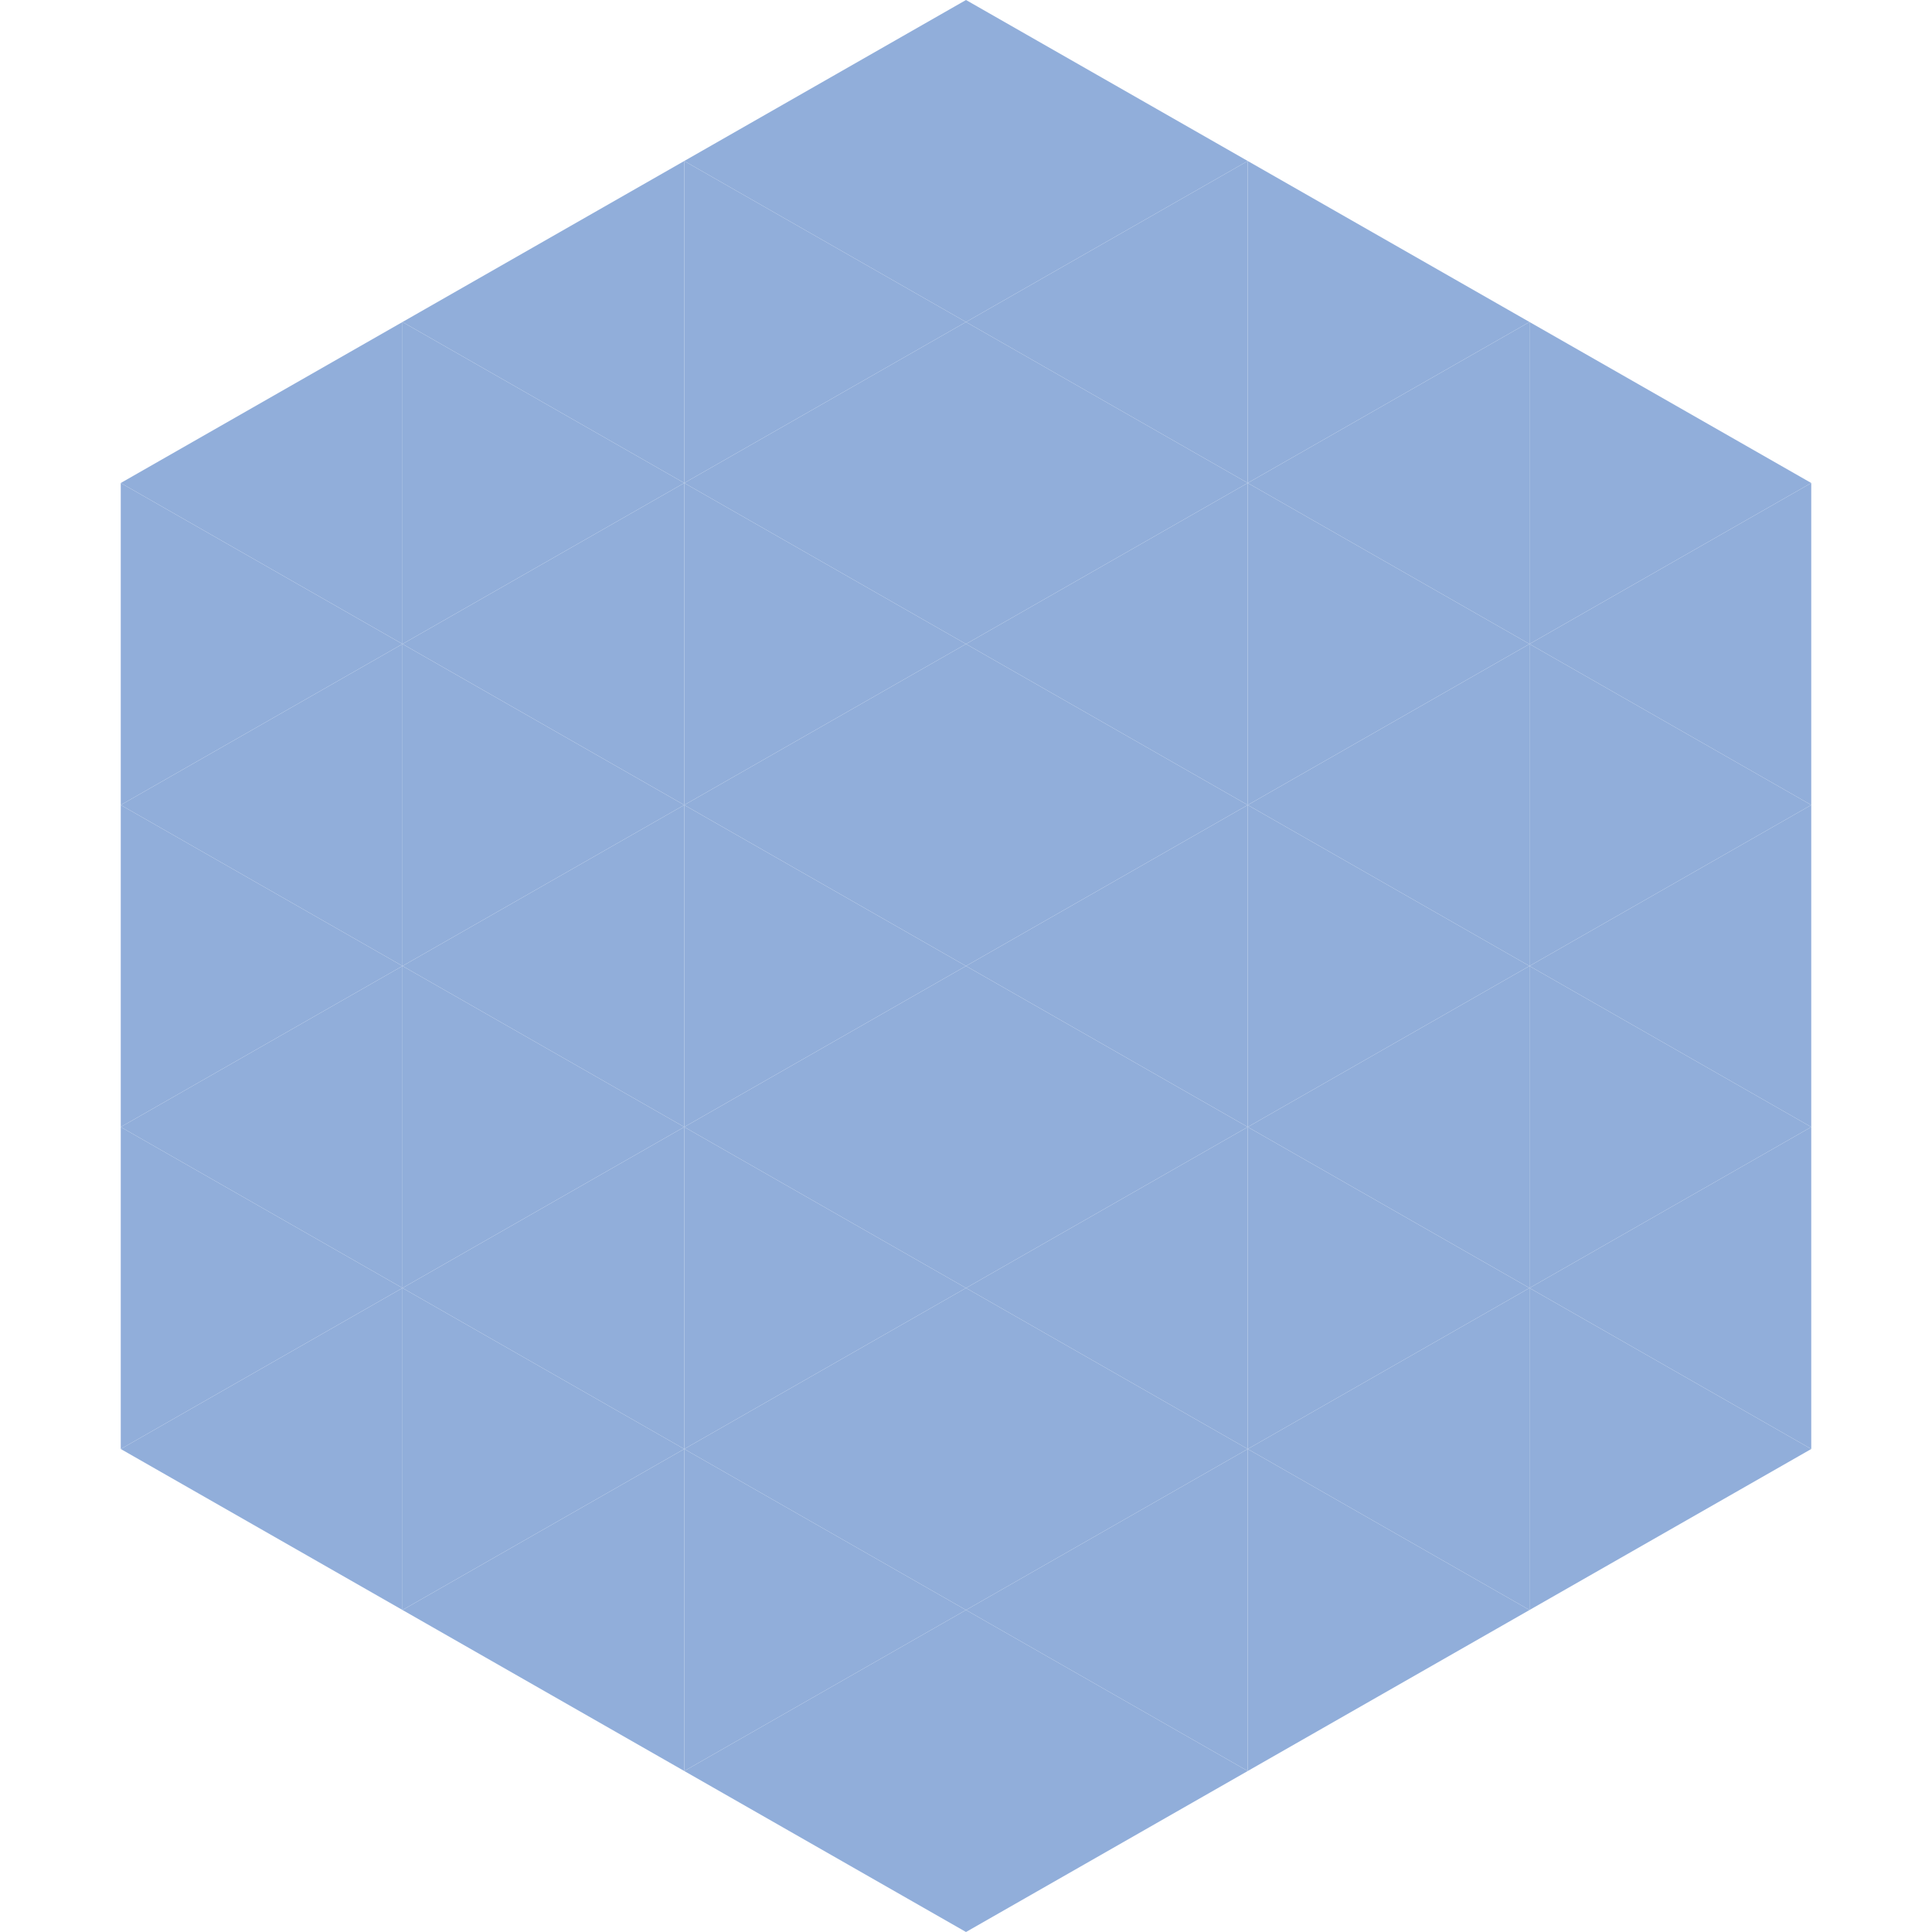 <?xml version="1.0"?>
<!-- Generated by SVGo -->
<svg width="240" height="240"
     xmlns="http://www.w3.org/2000/svg"
     xmlns:xlink="http://www.w3.org/1999/xlink">
<polygon points="50,40 15,60 50,80" style="fill:rgb(145,174,218)" />
<polygon points="190,40 225,60 190,80" style="fill:rgb(145,174,218)" />
<polygon points="15,60 50,80 15,100" style="fill:rgb(145,174,218)" />
<polygon points="225,60 190,80 225,100" style="fill:rgb(145,174,218)" />
<polygon points="50,80 15,100 50,120" style="fill:rgb(145,174,218)" />
<polygon points="190,80 225,100 190,120" style="fill:rgb(145,174,218)" />
<polygon points="15,100 50,120 15,140" style="fill:rgb(145,174,218)" />
<polygon points="225,100 190,120 225,140" style="fill:rgb(145,174,218)" />
<polygon points="50,120 15,140 50,160" style="fill:rgb(145,174,218)" />
<polygon points="190,120 225,140 190,160" style="fill:rgb(145,174,218)" />
<polygon points="15,140 50,160 15,180" style="fill:rgb(145,174,218)" />
<polygon points="225,140 190,160 225,180" style="fill:rgb(145,174,218)" />
<polygon points="50,160 15,180 50,200" style="fill:rgb(145,174,218)" />
<polygon points="190,160 225,180 190,200" style="fill:rgb(145,174,218)" />
<polygon points="15,180 50,200 15,220" style="fill:rgb(255,255,255); fill-opacity:0" />
<polygon points="225,180 190,200 225,220" style="fill:rgb(255,255,255); fill-opacity:0" />
<polygon points="50,0 85,20 50,40" style="fill:rgb(255,255,255); fill-opacity:0" />
<polygon points="190,0 155,20 190,40" style="fill:rgb(255,255,255); fill-opacity:0" />
<polygon points="85,20 50,40 85,60" style="fill:rgb(145,174,218)" />
<polygon points="155,20 190,40 155,60" style="fill:rgb(145,174,218)" />
<polygon points="50,40 85,60 50,80" style="fill:rgb(145,174,218)" />
<polygon points="190,40 155,60 190,80" style="fill:rgb(145,174,218)" />
<polygon points="85,60 50,80 85,100" style="fill:rgb(145,174,218)" />
<polygon points="155,60 190,80 155,100" style="fill:rgb(145,174,218)" />
<polygon points="50,80 85,100 50,120" style="fill:rgb(145,174,218)" />
<polygon points="190,80 155,100 190,120" style="fill:rgb(145,174,218)" />
<polygon points="85,100 50,120 85,140" style="fill:rgb(145,174,218)" />
<polygon points="155,100 190,120 155,140" style="fill:rgb(145,174,218)" />
<polygon points="50,120 85,140 50,160" style="fill:rgb(145,174,218)" />
<polygon points="190,120 155,140 190,160" style="fill:rgb(145,174,218)" />
<polygon points="85,140 50,160 85,180" style="fill:rgb(145,174,218)" />
<polygon points="155,140 190,160 155,180" style="fill:rgb(145,174,218)" />
<polygon points="50,160 85,180 50,200" style="fill:rgb(145,174,218)" />
<polygon points="190,160 155,180 190,200" style="fill:rgb(145,174,218)" />
<polygon points="85,180 50,200 85,220" style="fill:rgb(145,174,218)" />
<polygon points="155,180 190,200 155,220" style="fill:rgb(145,174,218)" />
<polygon points="120,0 85,20 120,40" style="fill:rgb(145,174,218)" />
<polygon points="120,0 155,20 120,40" style="fill:rgb(145,174,218)" />
<polygon points="85,20 120,40 85,60" style="fill:rgb(145,174,218)" />
<polygon points="155,20 120,40 155,60" style="fill:rgb(145,174,218)" />
<polygon points="120,40 85,60 120,80" style="fill:rgb(145,174,218)" />
<polygon points="120,40 155,60 120,80" style="fill:rgb(145,174,218)" />
<polygon points="85,60 120,80 85,100" style="fill:rgb(145,174,218)" />
<polygon points="155,60 120,80 155,100" style="fill:rgb(145,174,218)" />
<polygon points="120,80 85,100 120,120" style="fill:rgb(145,174,218)" />
<polygon points="120,80 155,100 120,120" style="fill:rgb(145,174,218)" />
<polygon points="85,100 120,120 85,140" style="fill:rgb(145,174,218)" />
<polygon points="155,100 120,120 155,140" style="fill:rgb(145,174,218)" />
<polygon points="120,120 85,140 120,160" style="fill:rgb(145,174,218)" />
<polygon points="120,120 155,140 120,160" style="fill:rgb(145,174,218)" />
<polygon points="85,140 120,160 85,180" style="fill:rgb(145,174,218)" />
<polygon points="155,140 120,160 155,180" style="fill:rgb(145,174,218)" />
<polygon points="120,160 85,180 120,200" style="fill:rgb(145,174,218)" />
<polygon points="120,160 155,180 120,200" style="fill:rgb(145,174,218)" />
<polygon points="85,180 120,200 85,220" style="fill:rgb(145,174,218)" />
<polygon points="155,180 120,200 155,220" style="fill:rgb(145,174,218)" />
<polygon points="120,200 85,220 120,240" style="fill:rgb(145,174,218)" />
<polygon points="120,200 155,220 120,240" style="fill:rgb(145,174,218)" />
<polygon points="85,220 120,240 85,260" style="fill:rgb(255,255,255); fill-opacity:0" />
<polygon points="155,220 120,240 155,260" style="fill:rgb(255,255,255); fill-opacity:0" />
</svg>
